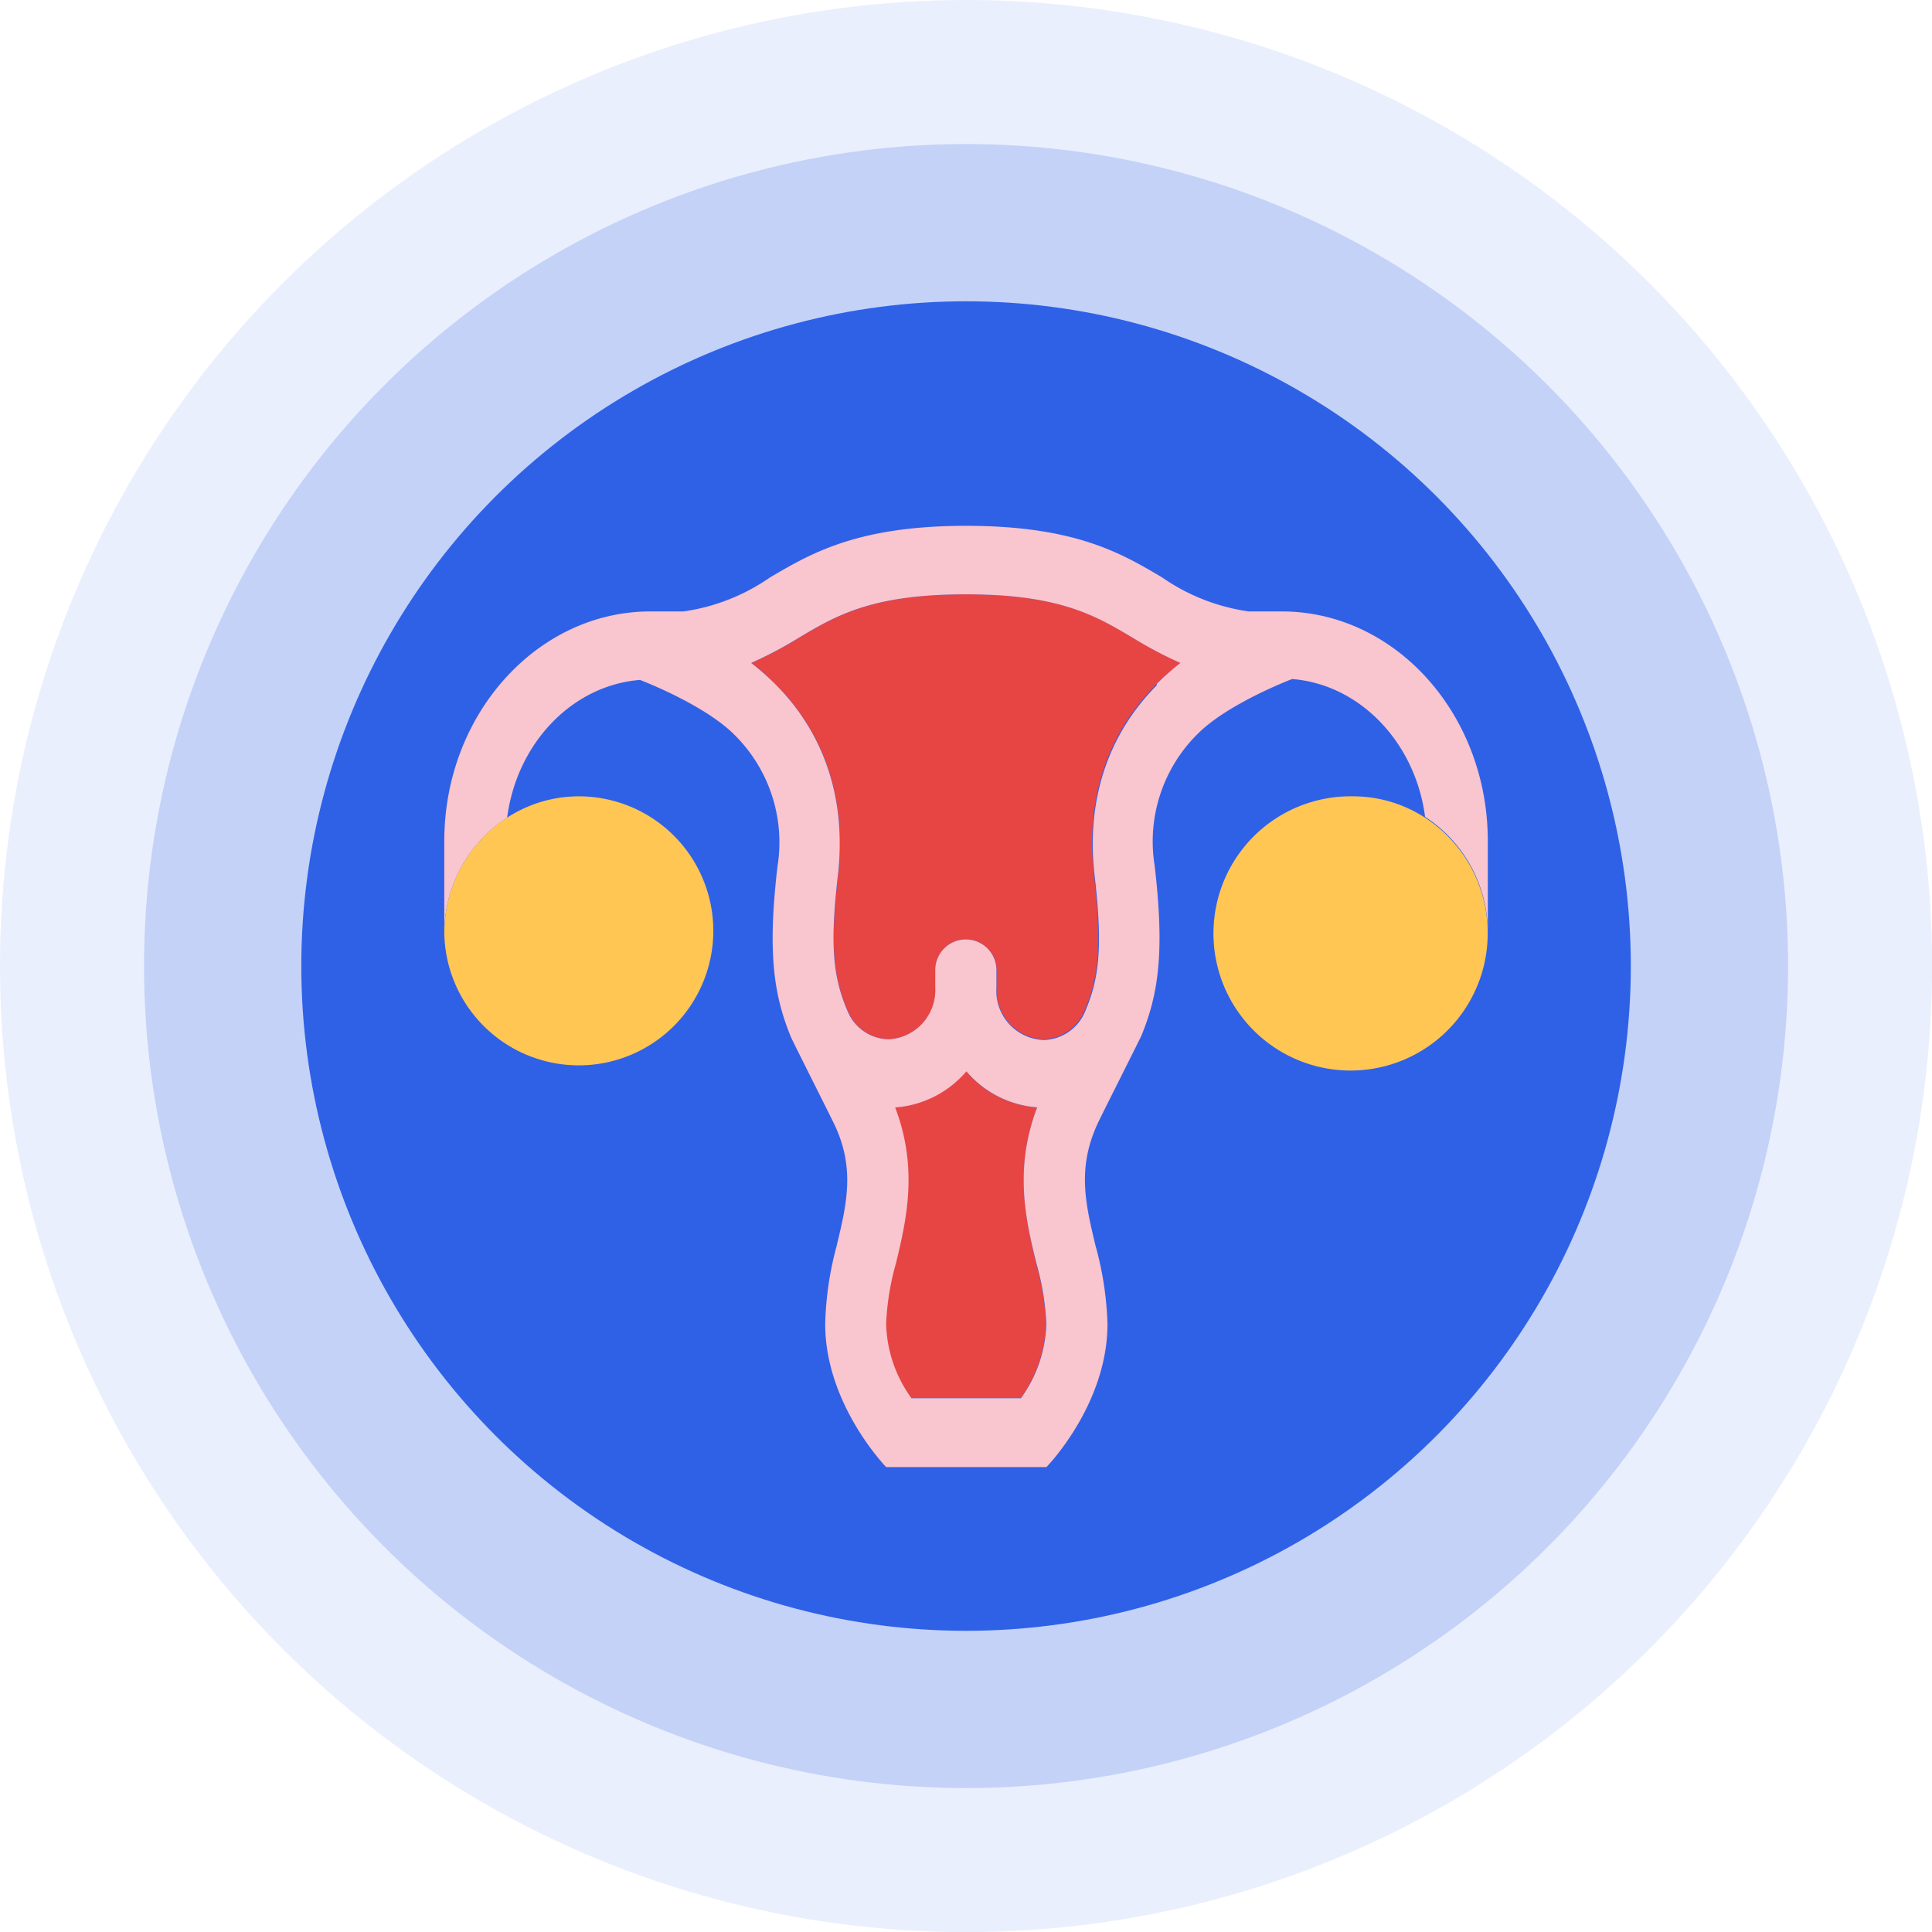 <svg id="Layer_1" data-name="Layer 1" xmlns="http://www.w3.org/2000/svg" viewBox="0 0 170.63 170.63"><defs><style>.cls-1,.cls-2,.cls-3{fill:#2f61e7;}.cls-1{opacity:0.1;}.cls-2{opacity:0.2;}.cls-4{fill:#e74444;}.cls-5{fill:#f9c5ce;}.cls-6{fill:#ffc654;}</style></defs><circle class="cls-1" cx="85.32" cy="85.32" r="85.32"/><circle class="cls-2" cx="85.32" cy="85.32" r="72.6"/><circle class="cls-3" cx="85.32" cy="85.32" r="58.71"/><path class="cls-4" d="M104.27,58.55a35.33,35.33,0,0,1-4.17-2.2c-3.34-2-6.51-3.86-14.78-3.86s-11.44,1.87-14.79,3.86a35.33,35.33,0,0,1-4.17,2.2,22.86,22.86,0,0,1,2.14,1.88c4.38,4.4,6.29,10.25,5.52,16.89-.75,6.42-.37,9.15.89,12.06a4,4,0,0,0,3.61,2.41,4.35,4.35,0,0,0,4.1-4.56V85.67a2.7,2.7,0,0,1,2.7-2.7h0a2.7,2.7,0,0,1,2.7,2.7v1.56a4.34,4.34,0,0,0,4.09,4.56,4.06,4.06,0,0,0,3.62-2.41c1.26-2.91,1.63-5.64.89-12.06-.78-6.64,1.13-12.49,5.52-16.89A21.57,21.57,0,0,1,104.27,58.55Z"/><path class="cls-4" d="M91.6,97.8a9.1,9.1,0,0,1-6.28-3.19h0A9.14,9.14,0,0,1,79,97.8c2.07,5.43,1,10,.07,13.76a23.49,23.49,0,0,0-.87,5.3,11.68,11.68,0,0,0,2.24,6.62h9.7a11.7,11.7,0,0,0,2.24-6.62,23.54,23.54,0,0,0-.88-5.3C90.63,107.82,89.53,103.23,91.6,97.8Z"/><path class="cls-5" d="M113.2,54h-2.92a17.74,17.74,0,0,1-7.64-3c-3.61-2.14-7.7-4.56-17.32-4.56S71.6,48.89,68,51a17.75,17.75,0,0,1-7.63,3H57.44c-10,0-18.2,9.09-18.2,20.27v8.18a12.14,12.14,0,0,1,5.55-10.23c.85-6.56,5.72-11.69,11.73-12.17,0,0,5.66,2.14,8.36,4.86a13.36,13.36,0,0,1,3.78,11.65c-.87,7.53-.35,11.25,1.18,15h0c.1.26,3.13,6.27,3.74,7.52,2,4,1.2,7.25.3,11a28.78,28.78,0,0,0-1,6.85c0,7,5.2,12.44,5.38,12.64H92.42c.19-.2,5.39-5.62,5.39-12.64A28.78,28.78,0,0,0,96.75,110c-.89-3.72-1.67-6.93.3-11,.61-1.25,3.64-7.26,3.75-7.52h0c1.53-3.72,2.06-7.44,1.18-15a13.36,13.36,0,0,1,3.78-11.65c2.7-2.72,8.36-4.86,8.36-4.86,6,.48,10.88,5.61,11.74,12.17a12.15,12.15,0,0,1,5.54,10.23h0V74.26C131.39,63.08,123.23,54,113.2,54Zm-23,69.49h-9.7a11.68,11.68,0,0,1-2.24-6.62,23.49,23.49,0,0,1,.87-5.3c.9-3.74,2-8.33-.07-13.76a9.14,9.14,0,0,0,6.29-3.19h0A9.1,9.1,0,0,0,91.6,97.8c-2.07,5.43-1,10-.07,13.76a23.54,23.54,0,0,1,.88,5.3A11.7,11.7,0,0,1,90.17,123.48Zm12-63c-4.39,4.4-6.3,10.25-5.52,16.89.74,6.42.37,9.15-.89,12.06a4.06,4.06,0,0,1-3.62,2.41A4.34,4.34,0,0,1,88,87.23V85.67a2.7,2.7,0,0,0-2.7-2.7h0a2.7,2.7,0,0,0-2.7,2.7v1.56a4.35,4.35,0,0,1-4.1,4.56,4,4,0,0,1-3.61-2.41c-1.26-2.91-1.64-5.64-.89-12.06.77-6.64-1.14-12.49-5.52-16.89a22.86,22.86,0,0,0-2.14-1.88,35.33,35.33,0,0,0,4.17-2.2c3.35-2,6.51-3.86,14.79-3.86s11.44,1.87,14.78,3.86a35.33,35.33,0,0,0,4.17,2.2A21.57,21.57,0,0,0,102.14,60.43Z"/><path class="cls-6" d="M39.24,82.44A11.88,11.88,0,1,0,51.12,70.33a11.65,11.65,0,0,0-6.33,1.88A12.14,12.14,0,0,0,39.24,82.44Z"/><path class="cls-6" d="M125.85,72.21a11.71,11.71,0,0,0-6.34-1.88,12.11,12.11,0,1,0,11.88,12.11h0A12.15,12.15,0,0,0,125.85,72.21Z"/></svg>